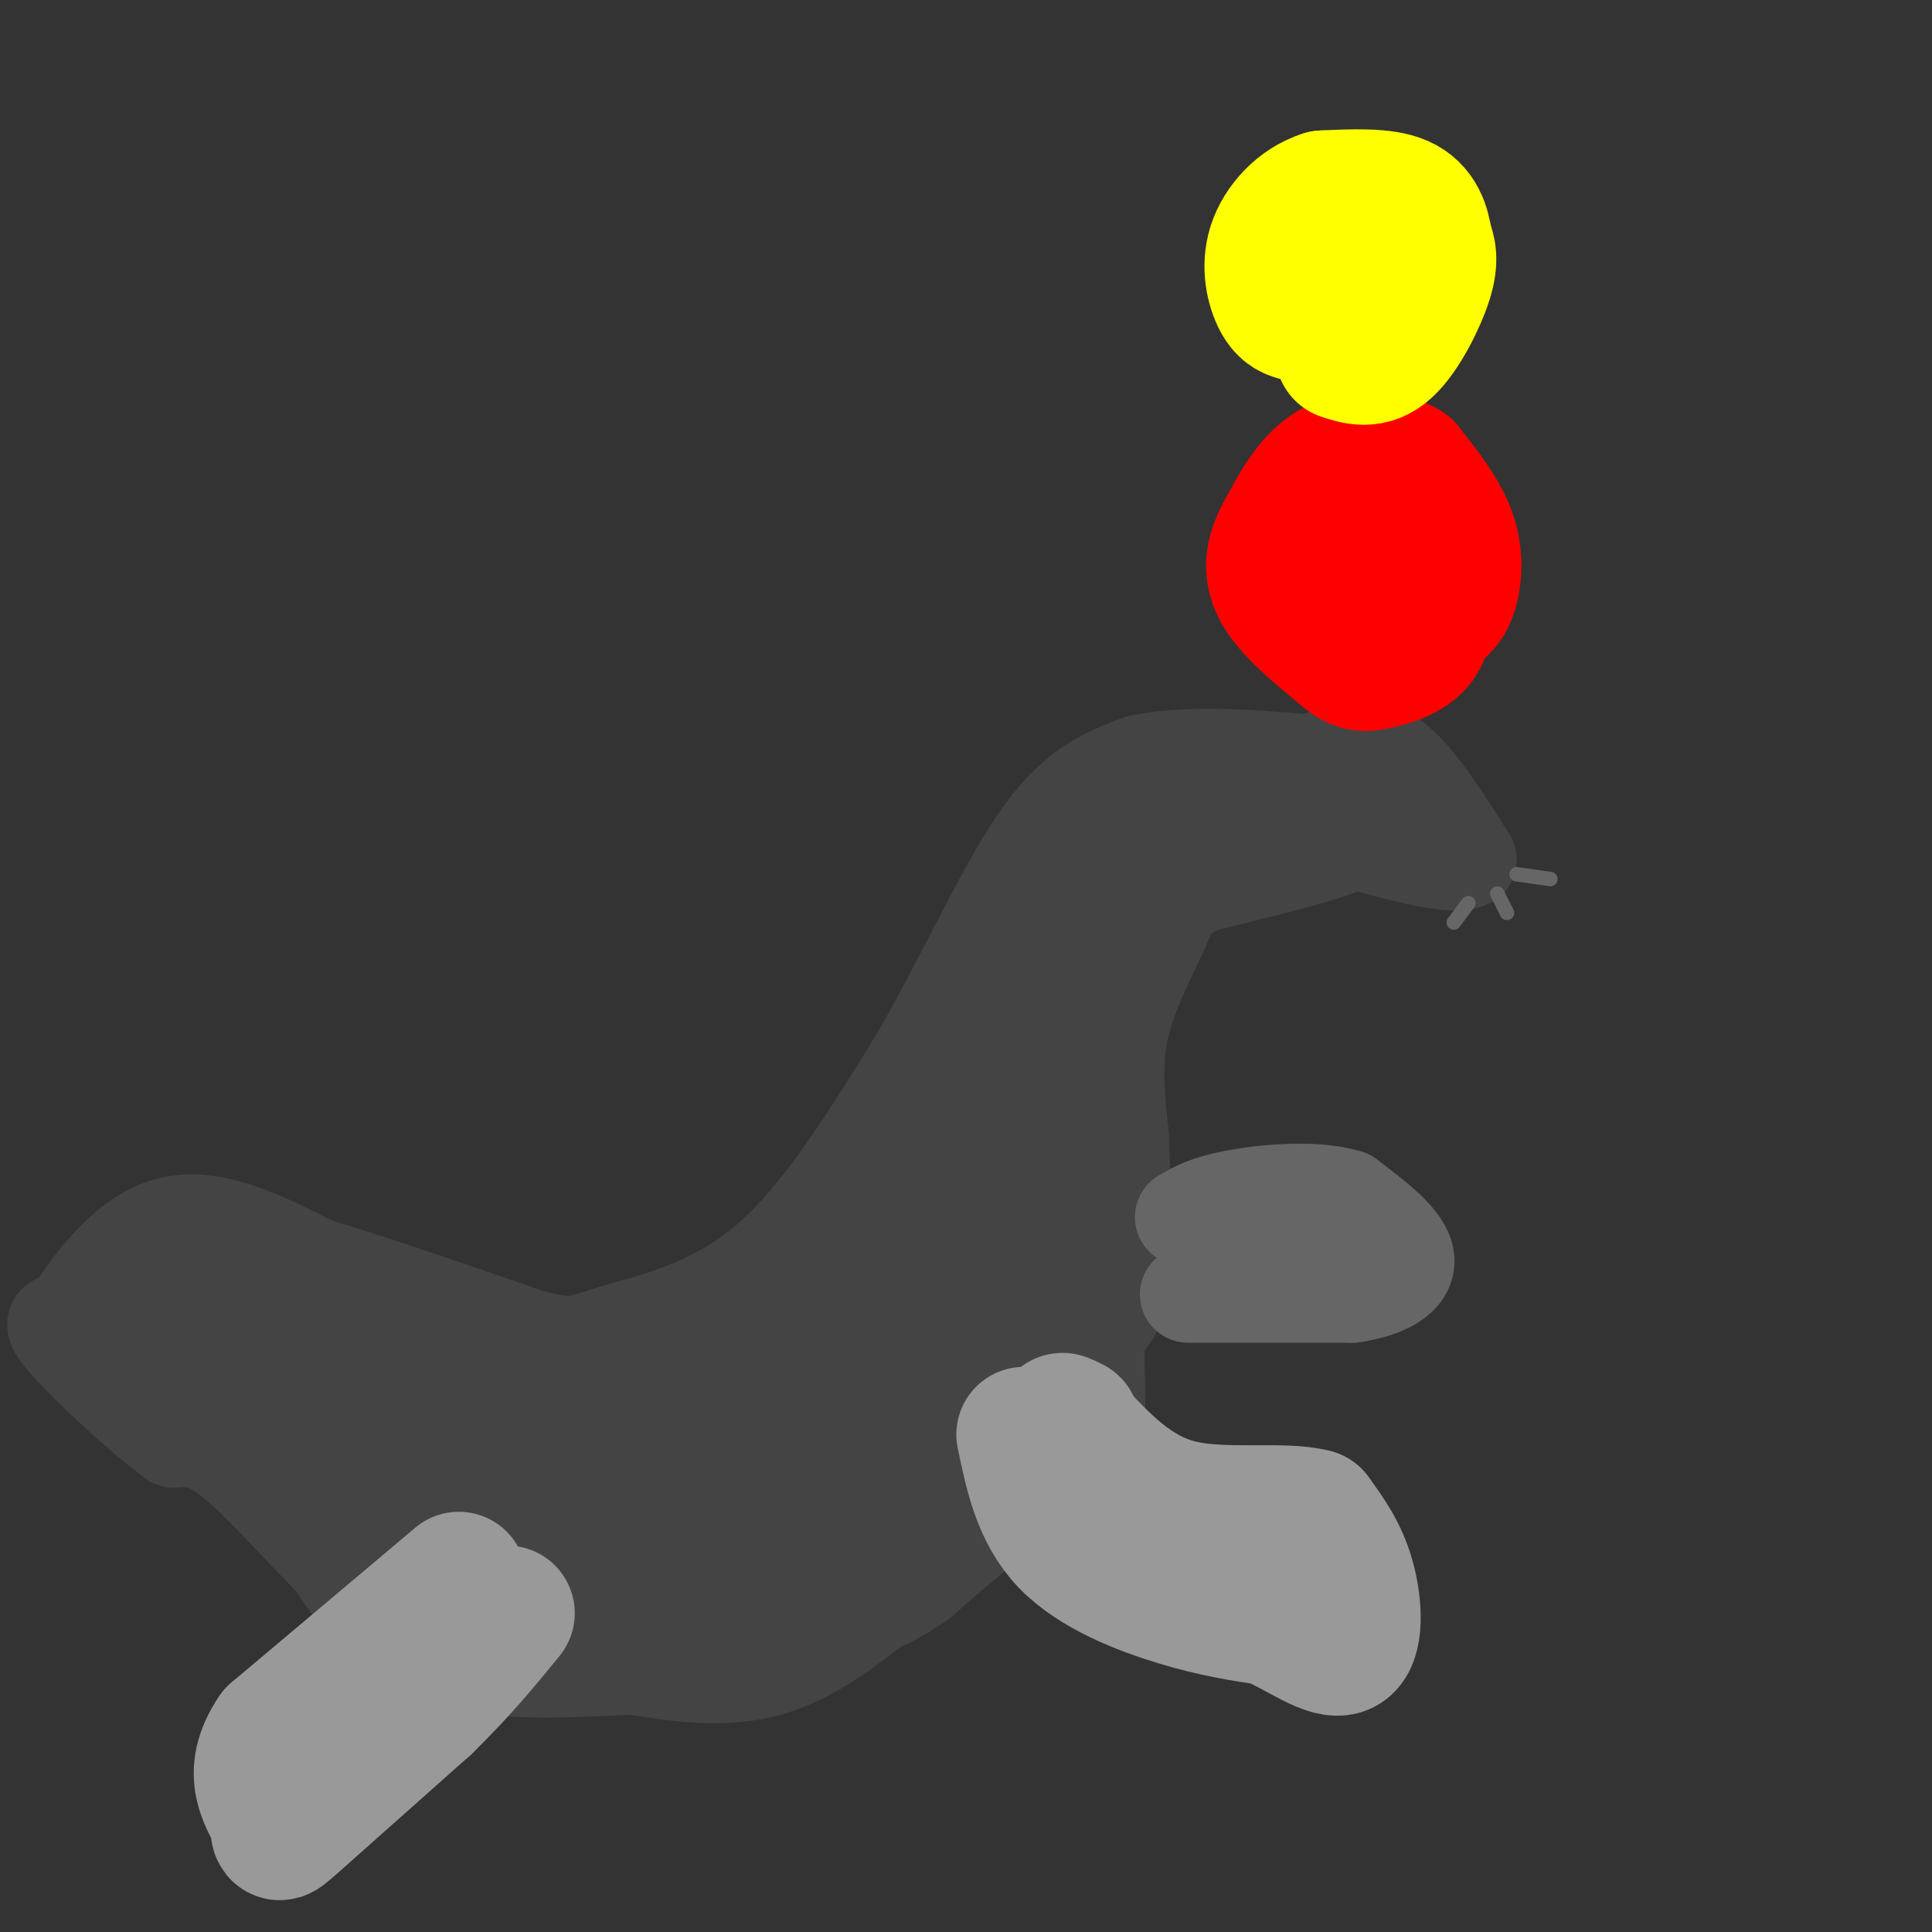 <svg viewBox='0 0 400 400' version='1.1' xmlns='http://www.w3.org/2000/svg' xmlns:xlink='http://www.w3.org/1999/xlink'><rect x="0" y="0" width="400" height="400" fill="#333333" stroke="none"/><g fill='none' stroke='#444444' stroke-width='20' stroke-linecap='round' stroke-linejoin='round'><path d='M274,157c4.500,-1.750 9.000,-3.500 14,0c5.000,3.500 10.500,12.250 16,21'/><path d='M304,178c-3.500,2.167 -20.250,-2.917 -37,-8'/><path d='M267,170c-4.000,-0.667 4.500,1.667 13,4'/><path d='M280,174c-3.000,2.167 -17.000,5.583 -31,9'/><path d='M249,183c-6.357,2.726 -6.750,5.042 -9,10c-2.250,4.958 -6.357,12.560 -8,20c-1.643,7.440 -0.821,14.720 0,22'/><path d='M232,235c0.311,9.867 1.089,23.533 0,31c-1.089,7.467 -4.044,8.733 -7,10'/><path d='M225,276c-3.131,6.476 -7.458,17.667 -12,26c-4.542,8.333 -9.298,13.810 -13,17c-3.702,3.190 -6.351,4.095 -9,5'/><path d='M191,324c-6.200,5.178 -17.200,15.622 -28,20c-10.800,4.378 -21.400,2.689 -32,1'/><path d='M131,345c-12.889,0.600 -29.111,1.600 -40,-2c-10.889,-3.600 -16.444,-11.800 -22,-20'/><path d='M69,323c-7.556,-7.600 -15.444,-16.600 -21,-21c-5.556,-4.400 -8.778,-4.200 -12,-4'/><path d='M36,298c-6.756,-4.889 -17.644,-15.111 -22,-20c-4.356,-4.889 -2.178,-4.444 0,-4'/><path d='M14,274c3.067,-5.422 10.733,-16.978 20,-20c9.267,-3.022 20.133,2.489 31,8'/><path d='M65,262c12.667,3.833 28.833,9.417 45,15'/><path d='M110,277c9.333,2.440 10.167,1.042 17,-1c6.833,-2.042 19.667,-4.726 31,-14c11.333,-9.274 21.167,-25.137 31,-41'/><path d='M189,221c9.667,-16.111 18.333,-35.889 26,-47c7.667,-11.111 14.333,-13.556 21,-16'/><path d='M236,158c11.167,-2.500 28.583,-0.750 46,1'/><path d='M282,159c-3.929,4.333 -36.750,14.667 -51,19c-14.250,4.333 -9.929,2.667 -11,8c-1.071,5.333 -7.536,17.667 -14,30'/><path d='M206,216c-3.022,9.600 -3.578,18.600 -6,21c-2.422,2.400 -6.711,-1.800 -11,-6'/></g>
<g fill='none' stroke='#444444' stroke-width='28' stroke-linecap='round' stroke-linejoin='round'><path d='M230,193c-0.917,-5.583 -1.833,-11.167 -3,3c-1.167,14.167 -2.583,48.083 -4,82'/><path d='M223,278c-0.133,15.778 1.533,14.222 -4,19c-5.533,4.778 -18.267,15.889 -31,27'/><path d='M188,324c-8.381,5.893 -13.833,7.125 -27,8c-13.167,0.875 -34.048,1.393 -44,1c-9.952,-0.393 -8.976,-1.696 -8,-3'/><path d='M109,330c-6.889,-3.044 -20.111,-9.156 -32,-18c-11.889,-8.844 -22.444,-20.422 -33,-32'/><path d='M44,280c-9.798,-6.310 -17.792,-6.083 -17,-6c0.792,0.083 10.369,0.024 19,2c8.631,1.976 16.315,5.988 24,10'/><path d='M70,286c2.319,1.879 -3.884,1.576 8,8c11.884,6.424 41.853,19.576 56,25c14.147,5.424 12.470,3.121 14,1c1.530,-2.121 6.265,-4.061 11,-6'/><path d='M159,314c11.250,-1.667 33.875,-2.833 44,-9c10.125,-6.167 7.750,-17.333 7,-28c-0.750,-10.667 0.125,-20.833 1,-31'/><path d='M211,246c3.333,-9.548 11.167,-17.917 -3,-6c-14.167,11.917 -50.333,44.119 -69,58c-18.667,13.881 -19.833,9.440 -21,5'/><path d='M118,303c-5.655,1.738 -9.292,3.583 -18,0c-8.708,-3.583 -22.488,-12.595 -22,-16c0.488,-3.405 15.244,-1.202 30,1'/><path d='M108,288c20.800,0.822 57.800,2.378 75,2c17.200,-0.378 14.600,-2.689 12,-5'/><path d='M195,285c2.711,-1.533 3.489,-2.867 2,-5c-1.489,-2.133 -5.244,-5.067 -9,-8'/></g>
<g fill='none' stroke='#999999' stroke-width='28' stroke-linecap='round' stroke-linejoin='round'><path d='M212,297c1.667,8.044 3.333,16.089 9,22c5.667,5.911 15.333,9.689 23,12c7.667,2.311 13.333,3.156 19,4'/><path d='M263,335c6.190,2.655 12.167,7.292 15,6c2.833,-1.292 2.524,-8.512 1,-14c-1.524,-5.488 -4.262,-9.244 -7,-13'/><path d='M272,314c-6.333,-1.756 -18.667,0.356 -28,-2c-9.333,-2.356 -15.667,-9.178 -22,-16'/><path d='M222,296c-3.667,-2.833 -1.833,-1.917 0,-1'/><path d='M95,327c0.000,0.000 -38.000,32.000 -38,32'/><path d='M57,359c-5.798,8.452 -1.292,13.583 0,17c1.292,3.417 -0.631,5.119 4,1c4.631,-4.119 15.815,-14.060 27,-24'/><path d='M88,353c7.333,-7.167 12.167,-13.083 17,-19'/></g>
<g fill='none' stroke='#ff0000' stroke-width='28' stroke-linecap='round' stroke-linejoin='round'><path d='M296,127c1.489,-0.667 2.978,-1.333 4,-4c1.022,-2.667 1.578,-7.333 0,-12c-1.578,-4.667 -5.289,-9.333 -9,-14'/><path d='M291,97c-4.289,-2.756 -10.511,-2.644 -15,0c-4.489,2.644 -7.244,7.822 -10,13'/><path d='M266,110c-2.356,4.111 -3.244,7.889 -1,12c2.244,4.111 7.622,8.556 13,13'/><path d='M278,135c3.048,2.607 4.167,2.625 7,2c2.833,-0.625 7.381,-1.893 9,-5c1.619,-3.107 0.310,-8.054 -1,-13'/><path d='M293,119c-1.444,-4.911 -4.556,-10.689 -8,-13c-3.444,-2.311 -7.222,-1.156 -11,0'/></g>
<g fill='none' stroke='#ffff00' stroke-width='28' stroke-linecap='round' stroke-linejoin='round'><path d='M278,73c2.911,0.956 5.822,1.911 9,-1c3.178,-2.911 6.622,-9.689 8,-14c1.378,-4.311 0.689,-6.156 0,-8'/><path d='M295,50c-0.400,-2.978 -1.400,-6.422 -5,-8c-3.600,-1.578 -9.800,-1.289 -16,-1'/><path d='M274,41c-4.750,1.488 -8.625,5.708 -10,10c-1.375,4.292 -0.250,8.655 1,11c1.250,2.345 2.625,2.673 4,3'/><path d='M269,65c2.000,0.167 5.000,-0.917 8,-2'/></g>
<g fill='none' stroke='#666666' stroke-width='3' stroke-linecap='round' stroke-linejoin='round'><path d='M314,181c0.000,0.000 7.000,1.000 7,1'/><path d='M310,185c0.000,0.000 2.000,4.000 2,4'/><path d='M304,187c0.000,0.000 -3.000,4.000 -3,4'/></g>
<g fill='none' stroke='#666666' stroke-width='20' stroke-linecap='round' stroke-linejoin='round'><path d='M246,268c0.000,0.000 34.000,0.000 34,0'/><path d='M280,268c8.267,-1.244 11.933,-4.356 11,-8c-0.933,-3.644 -6.467,-7.822 -12,-12'/><path d='M279,248c-6.489,-2.044 -16.711,-1.156 -23,0c-6.289,1.156 -8.644,2.578 -11,4'/><path d='M245,252c0.500,1.000 7.250,1.500 14,2'/><path d='M265,256c0.000,0.000 9.000,1.000 9,1'/></g>
</svg>